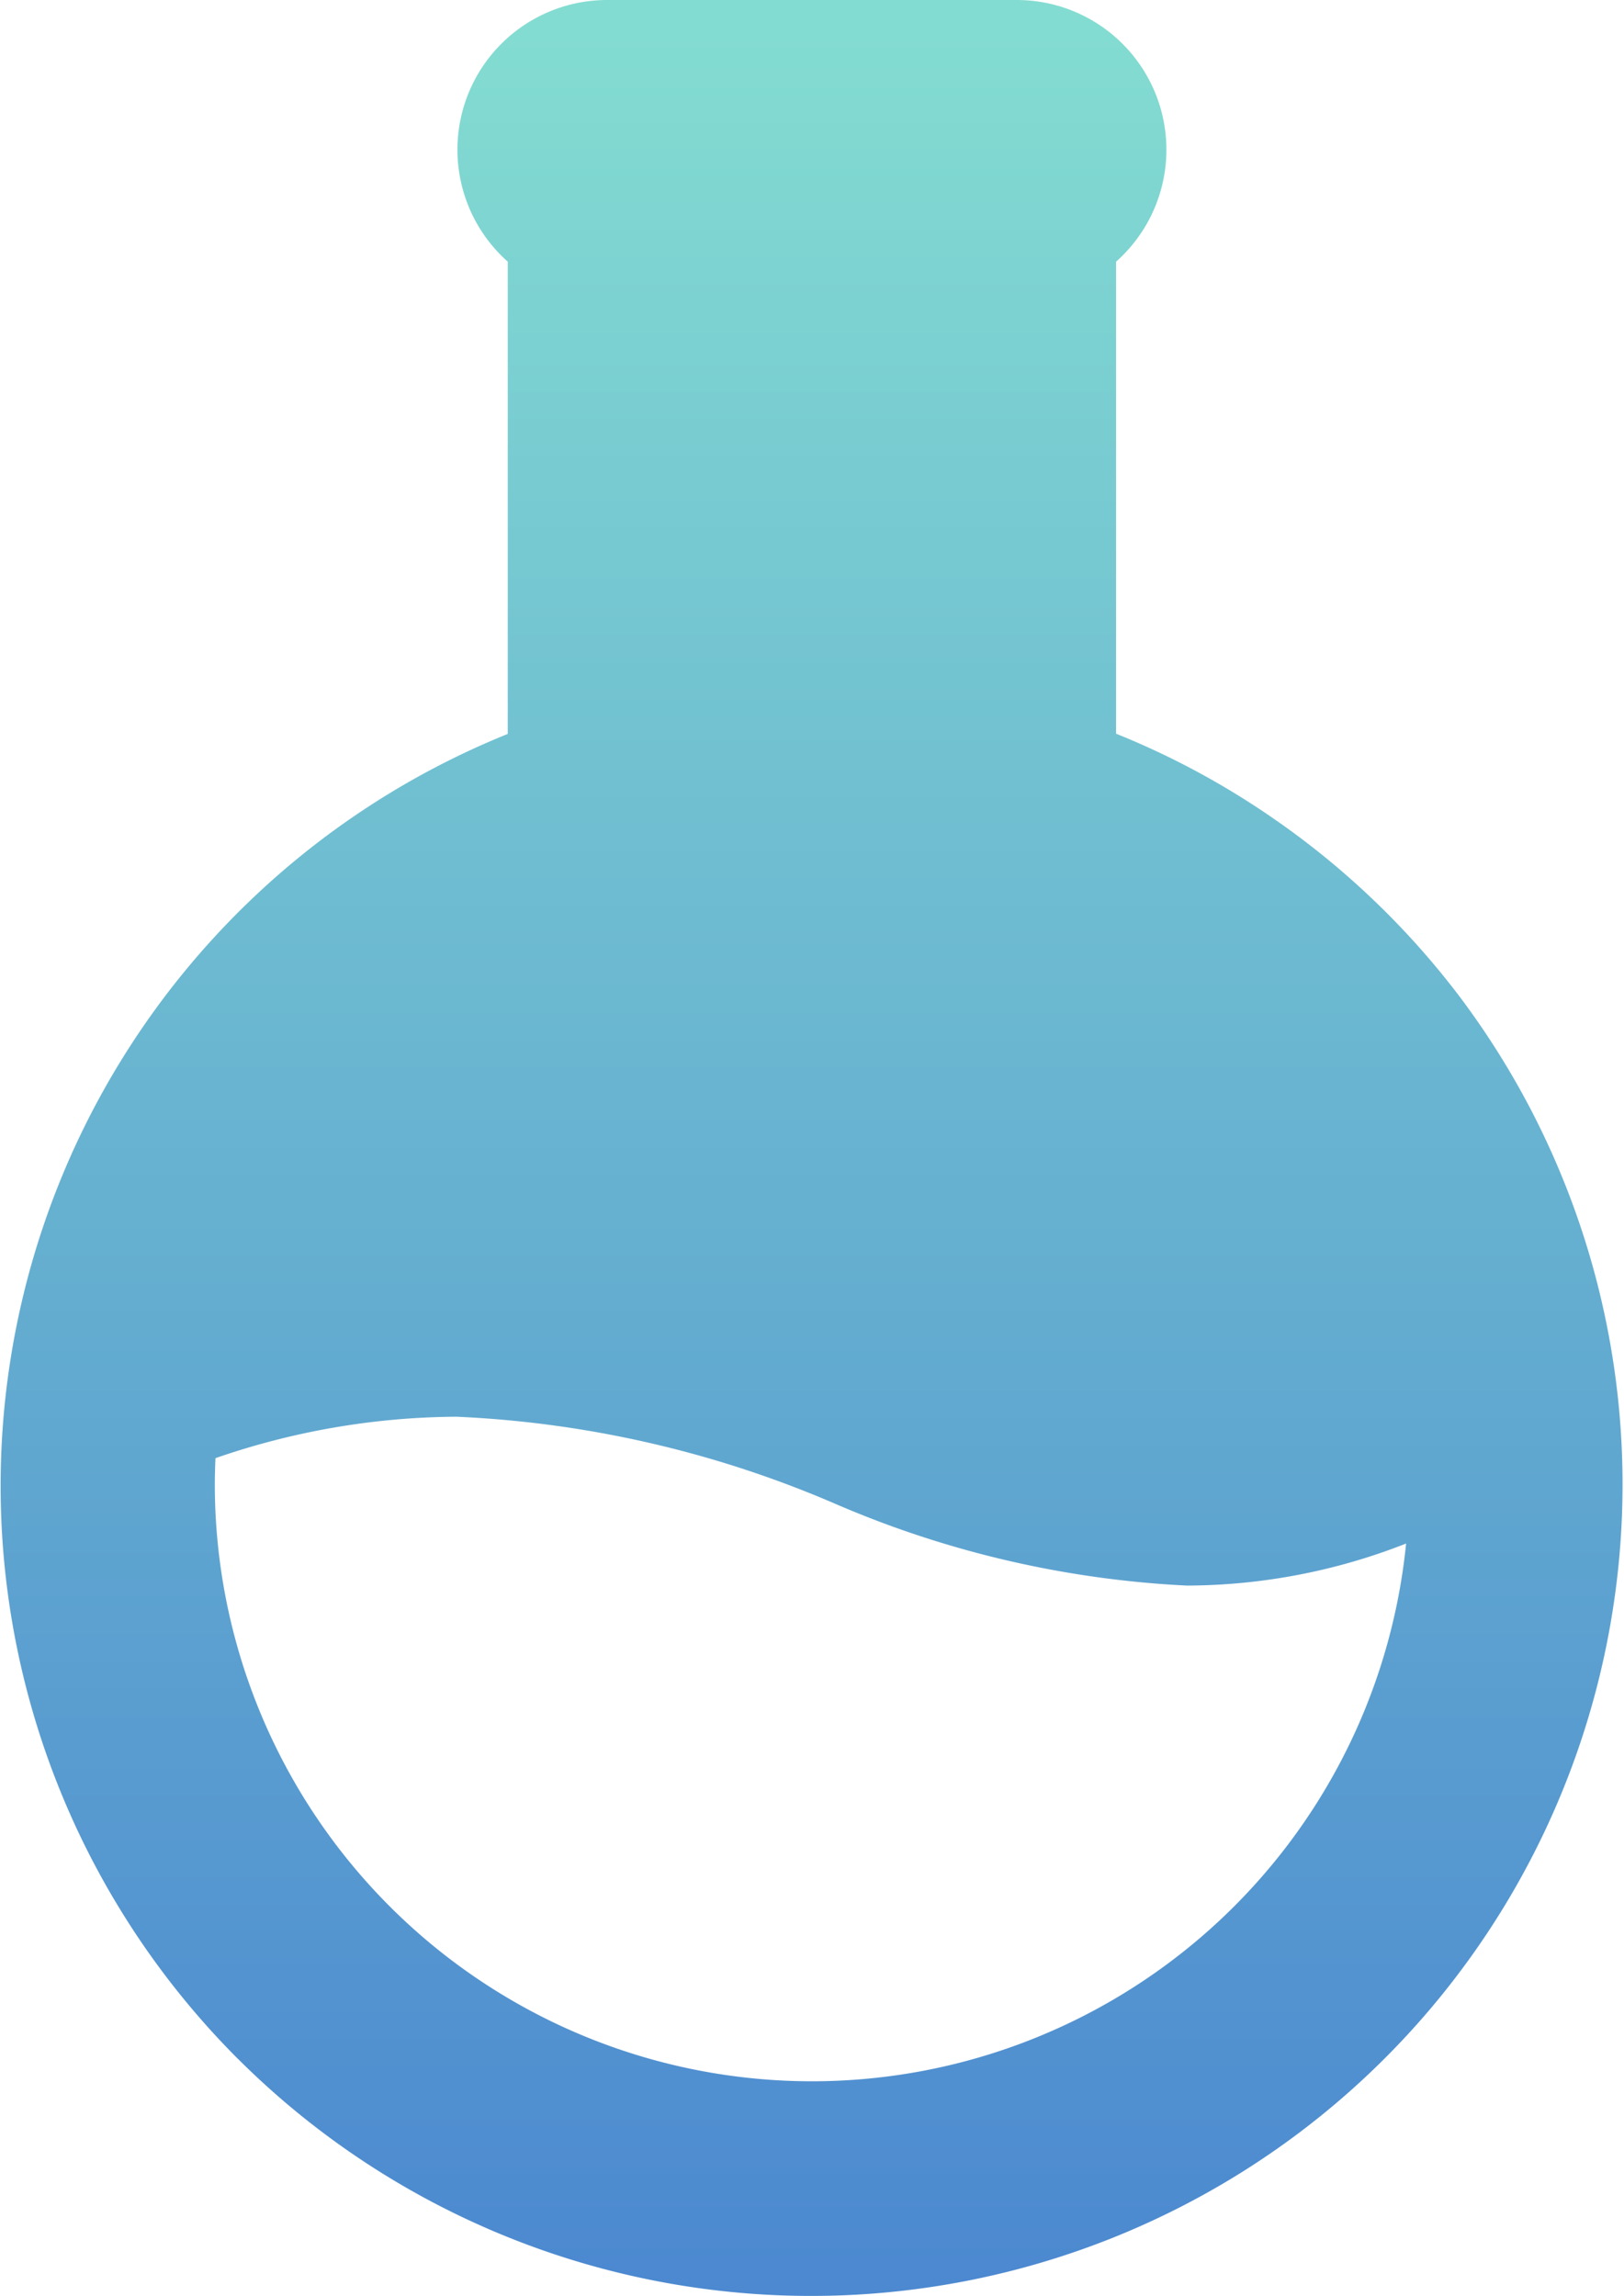 <svg xmlns="http://www.w3.org/2000/svg" xmlns:xlink="http://www.w3.org/1999/xlink" width="29" height="41" viewBox="0 0 29 41">
  <defs>
    <linearGradient id="linear-gradient" x1="0.5" y1="1" x2="0.5" gradientUnits="objectBoundingBox">
      <stop offset="0" stop-color="#4c89d0"/>
      <stop offset="1" stop-color="#83dcd1"/>
    </linearGradient>
  </defs>
  <path id="Gradient_Overlay" data-name="Gradient Overlay" d="M922.248,952.76a14.476,14.476,0,0,1,4.819-23.656v-8.432A2.673,2.673,0,0,1,928.849,916h7.3a2.673,2.673,0,0,1,1.781,4.672V929.1a14.353,14.353,0,0,1,2.869,1.555,14.522,14.522,0,0,1,3.271,3.146,14.49,14.49,0,0,1-21.825,18.955Zm-.4-10.726c-.008.167-.012.333-.012.493a10.663,10.663,0,0,0,21.273,1.032,10.752,10.752,0,0,1-3.916.751,18.041,18.041,0,0,1-6.31-1.474,19.2,19.2,0,0,0-6.734-1.541A13.353,13.353,0,0,0,921.851,942.034Z" transform="translate(-918 -916)" fill="url(#linear-gradient)"/>
</svg>
